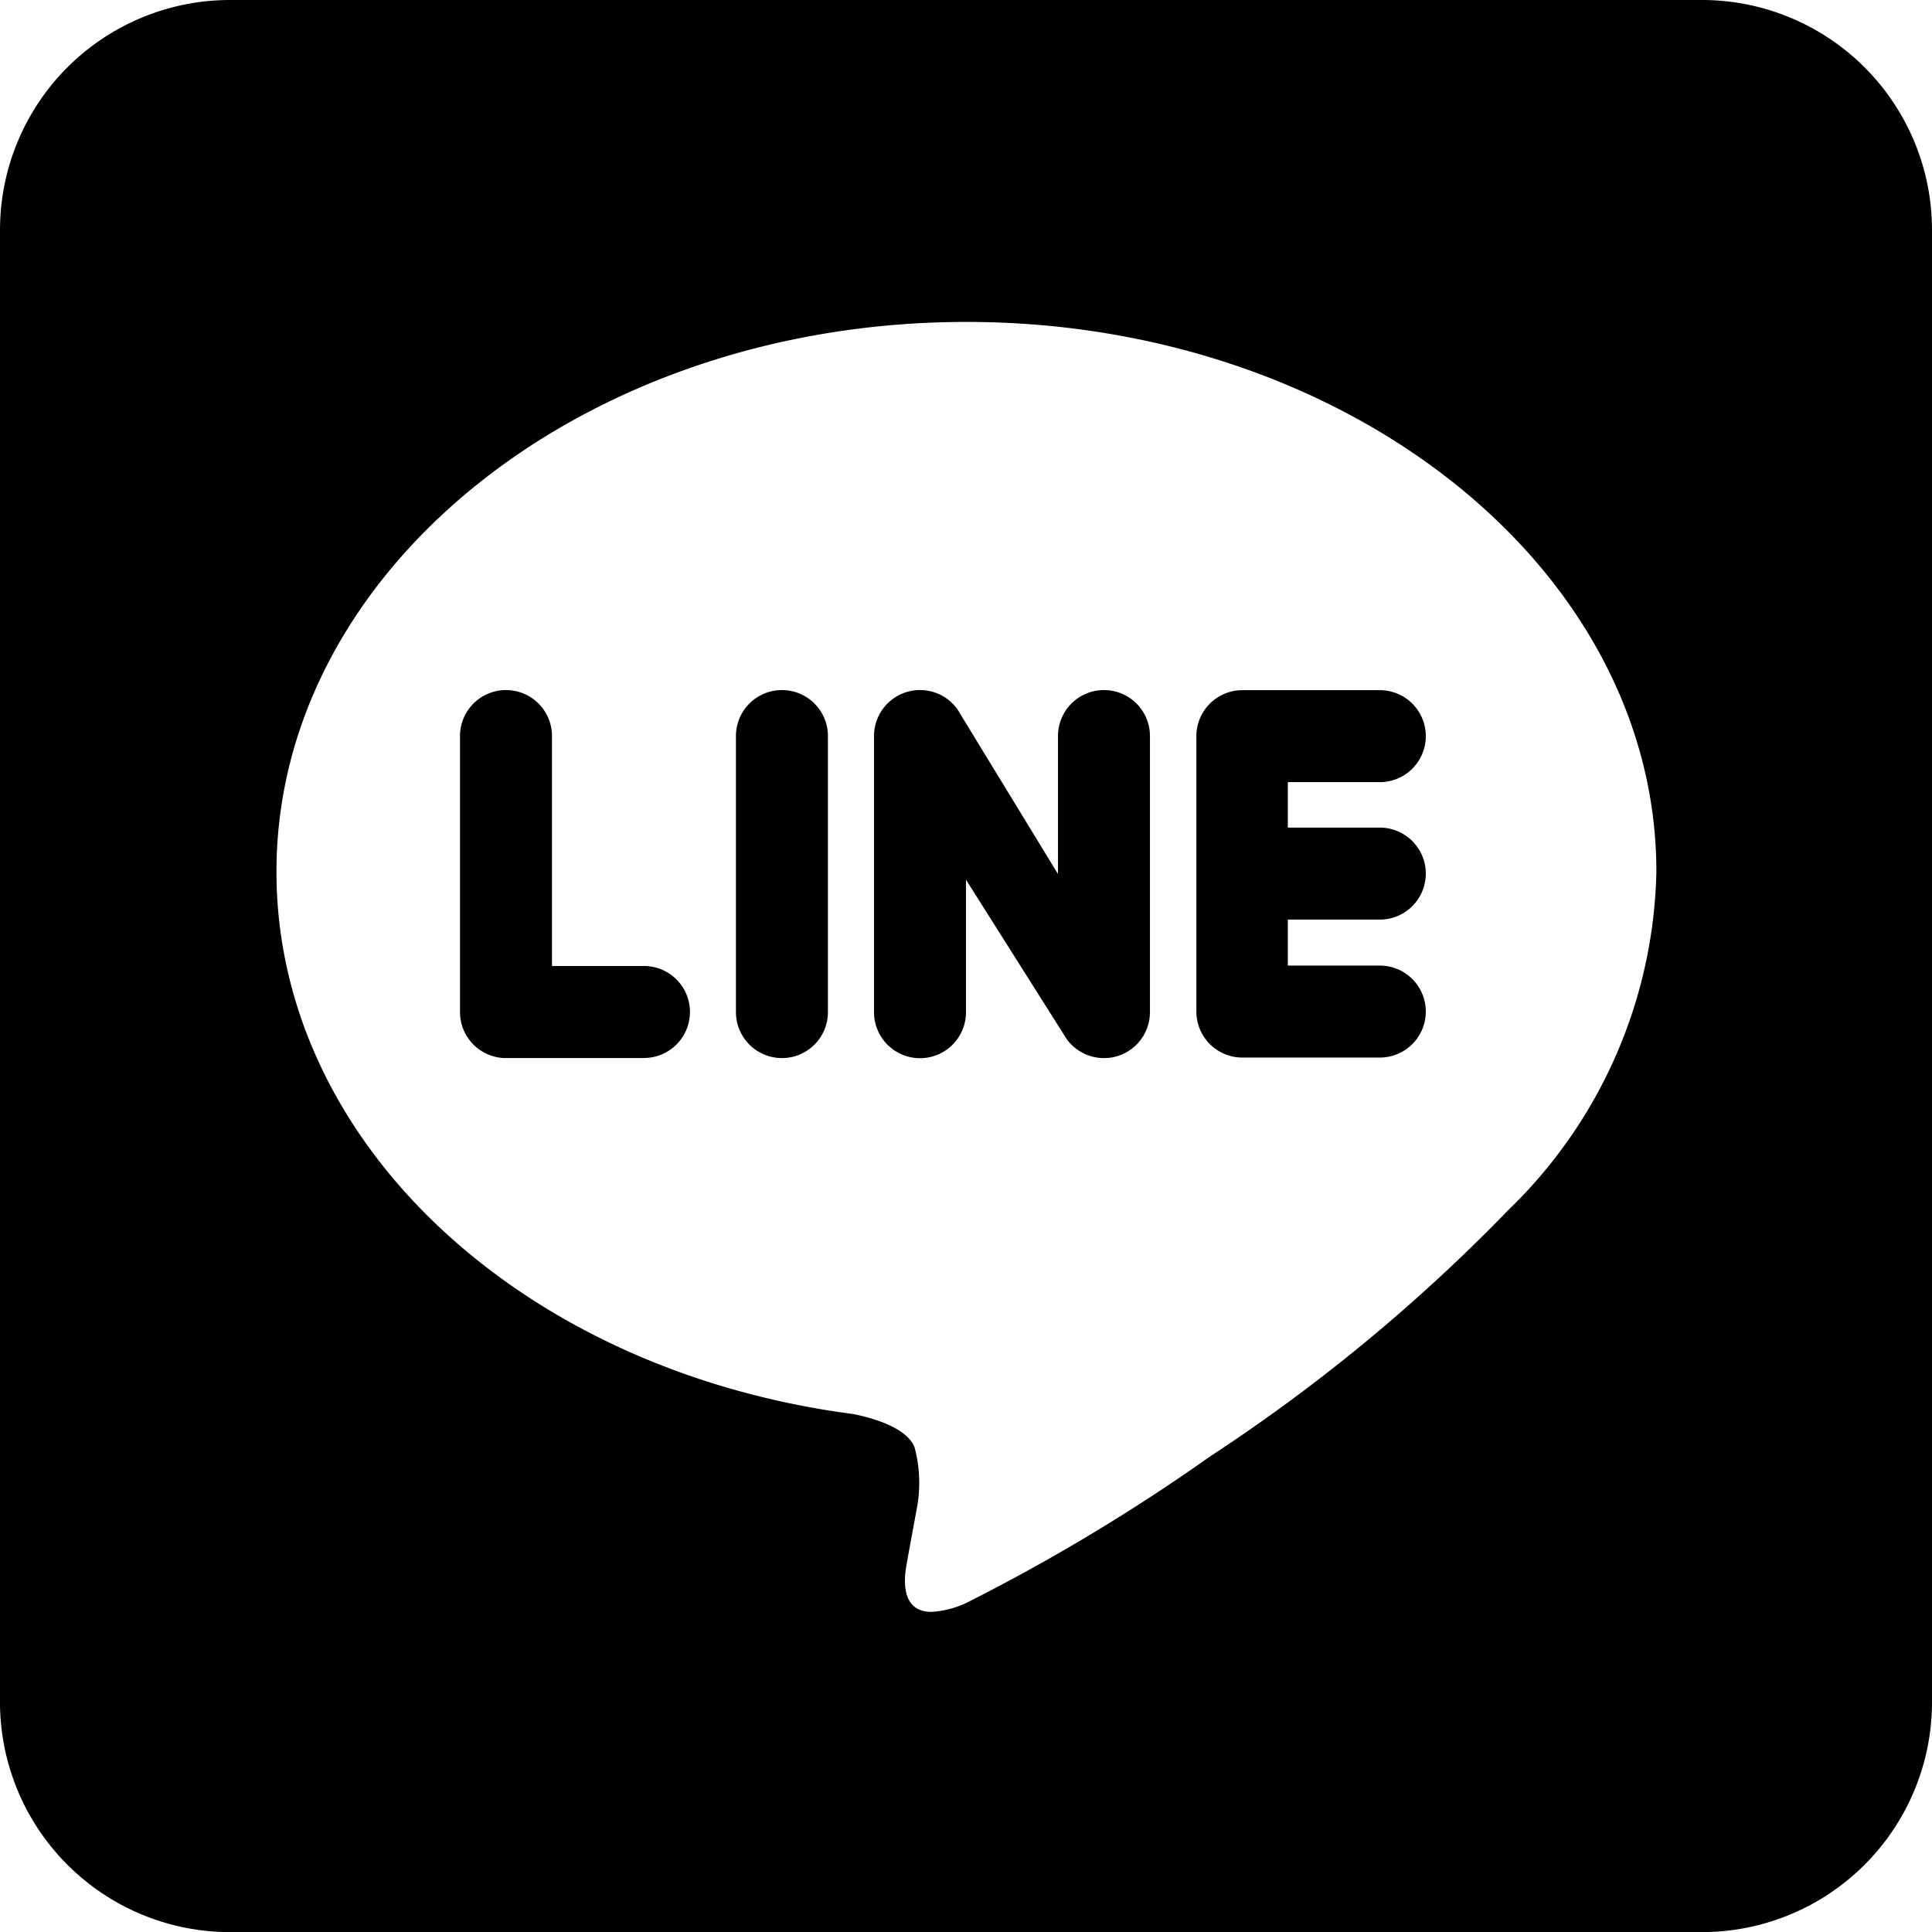 <svg id="icons8-line" xmlns="http://www.w3.org/2000/svg" width="18.274" height="18.274" viewBox="0 0 18.274 18.274">
  <path id="パス_18" data-name="パス 18" d="M20.1,4H6.175A2.176,2.176,0,0,0,4,6.175V20.1a2.176,2.176,0,0,0,2.175,2.175H20.1A2.176,2.176,0,0,0,22.274,20.1V6.175A2.176,2.176,0,0,0,20.1,4ZM15.447,17.775a18.083,18.083,0,0,1-2.31,1.388.909.909,0,0,1-.326.083c-.287,0-.261-.3-.239-.431.017-.1.1-.548.1-.548a1.3,1.3,0,0,0-.022-.579c-.074-.178-.365-.27-.579-.313-3.133-.409-5.456-2.563-5.456-5.13,0-2.867,2.928-5.2,6.526-5.2s6.526,2.332,6.526,5.2a4.578,4.578,0,0,1-1.4,3.2A16.509,16.509,0,0,1,15.447,17.775Z" transform="translate(-4 -4)"/>
  <path id="パス_19" data-name="パス 19" d="M15.74,22.48H14.435A.435.435,0,0,1,14,22.045V19.434a.435.435,0,0,1,.87,0v2.175h.87a.435.435,0,1,1,0,.87Zm1.74-.435a.435.435,0,0,1-.87,0V19.434a.435.435,0,0,1,.87,0Zm3.046,0a.435.435,0,0,1-.789.253l-.951-1.505v1.253a.435.435,0,1,1-.87,0V19.434a.435.435,0,0,1,.789-.253l.951,1.558V19.434a.435.435,0,0,1,.87,0ZM22.7,20.3a.435.435,0,1,1,0,.87h-.87v.435h.87a.435.435,0,1,1,0,.87H21.4a.435.435,0,0,1-.435-.435V19.434A.435.435,0,0,1,21.4,19H22.7a.435.435,0,1,1,0,.87h-.87V20.3Z" transform="translate(-9.649 -12.472)"/>
</svg>
